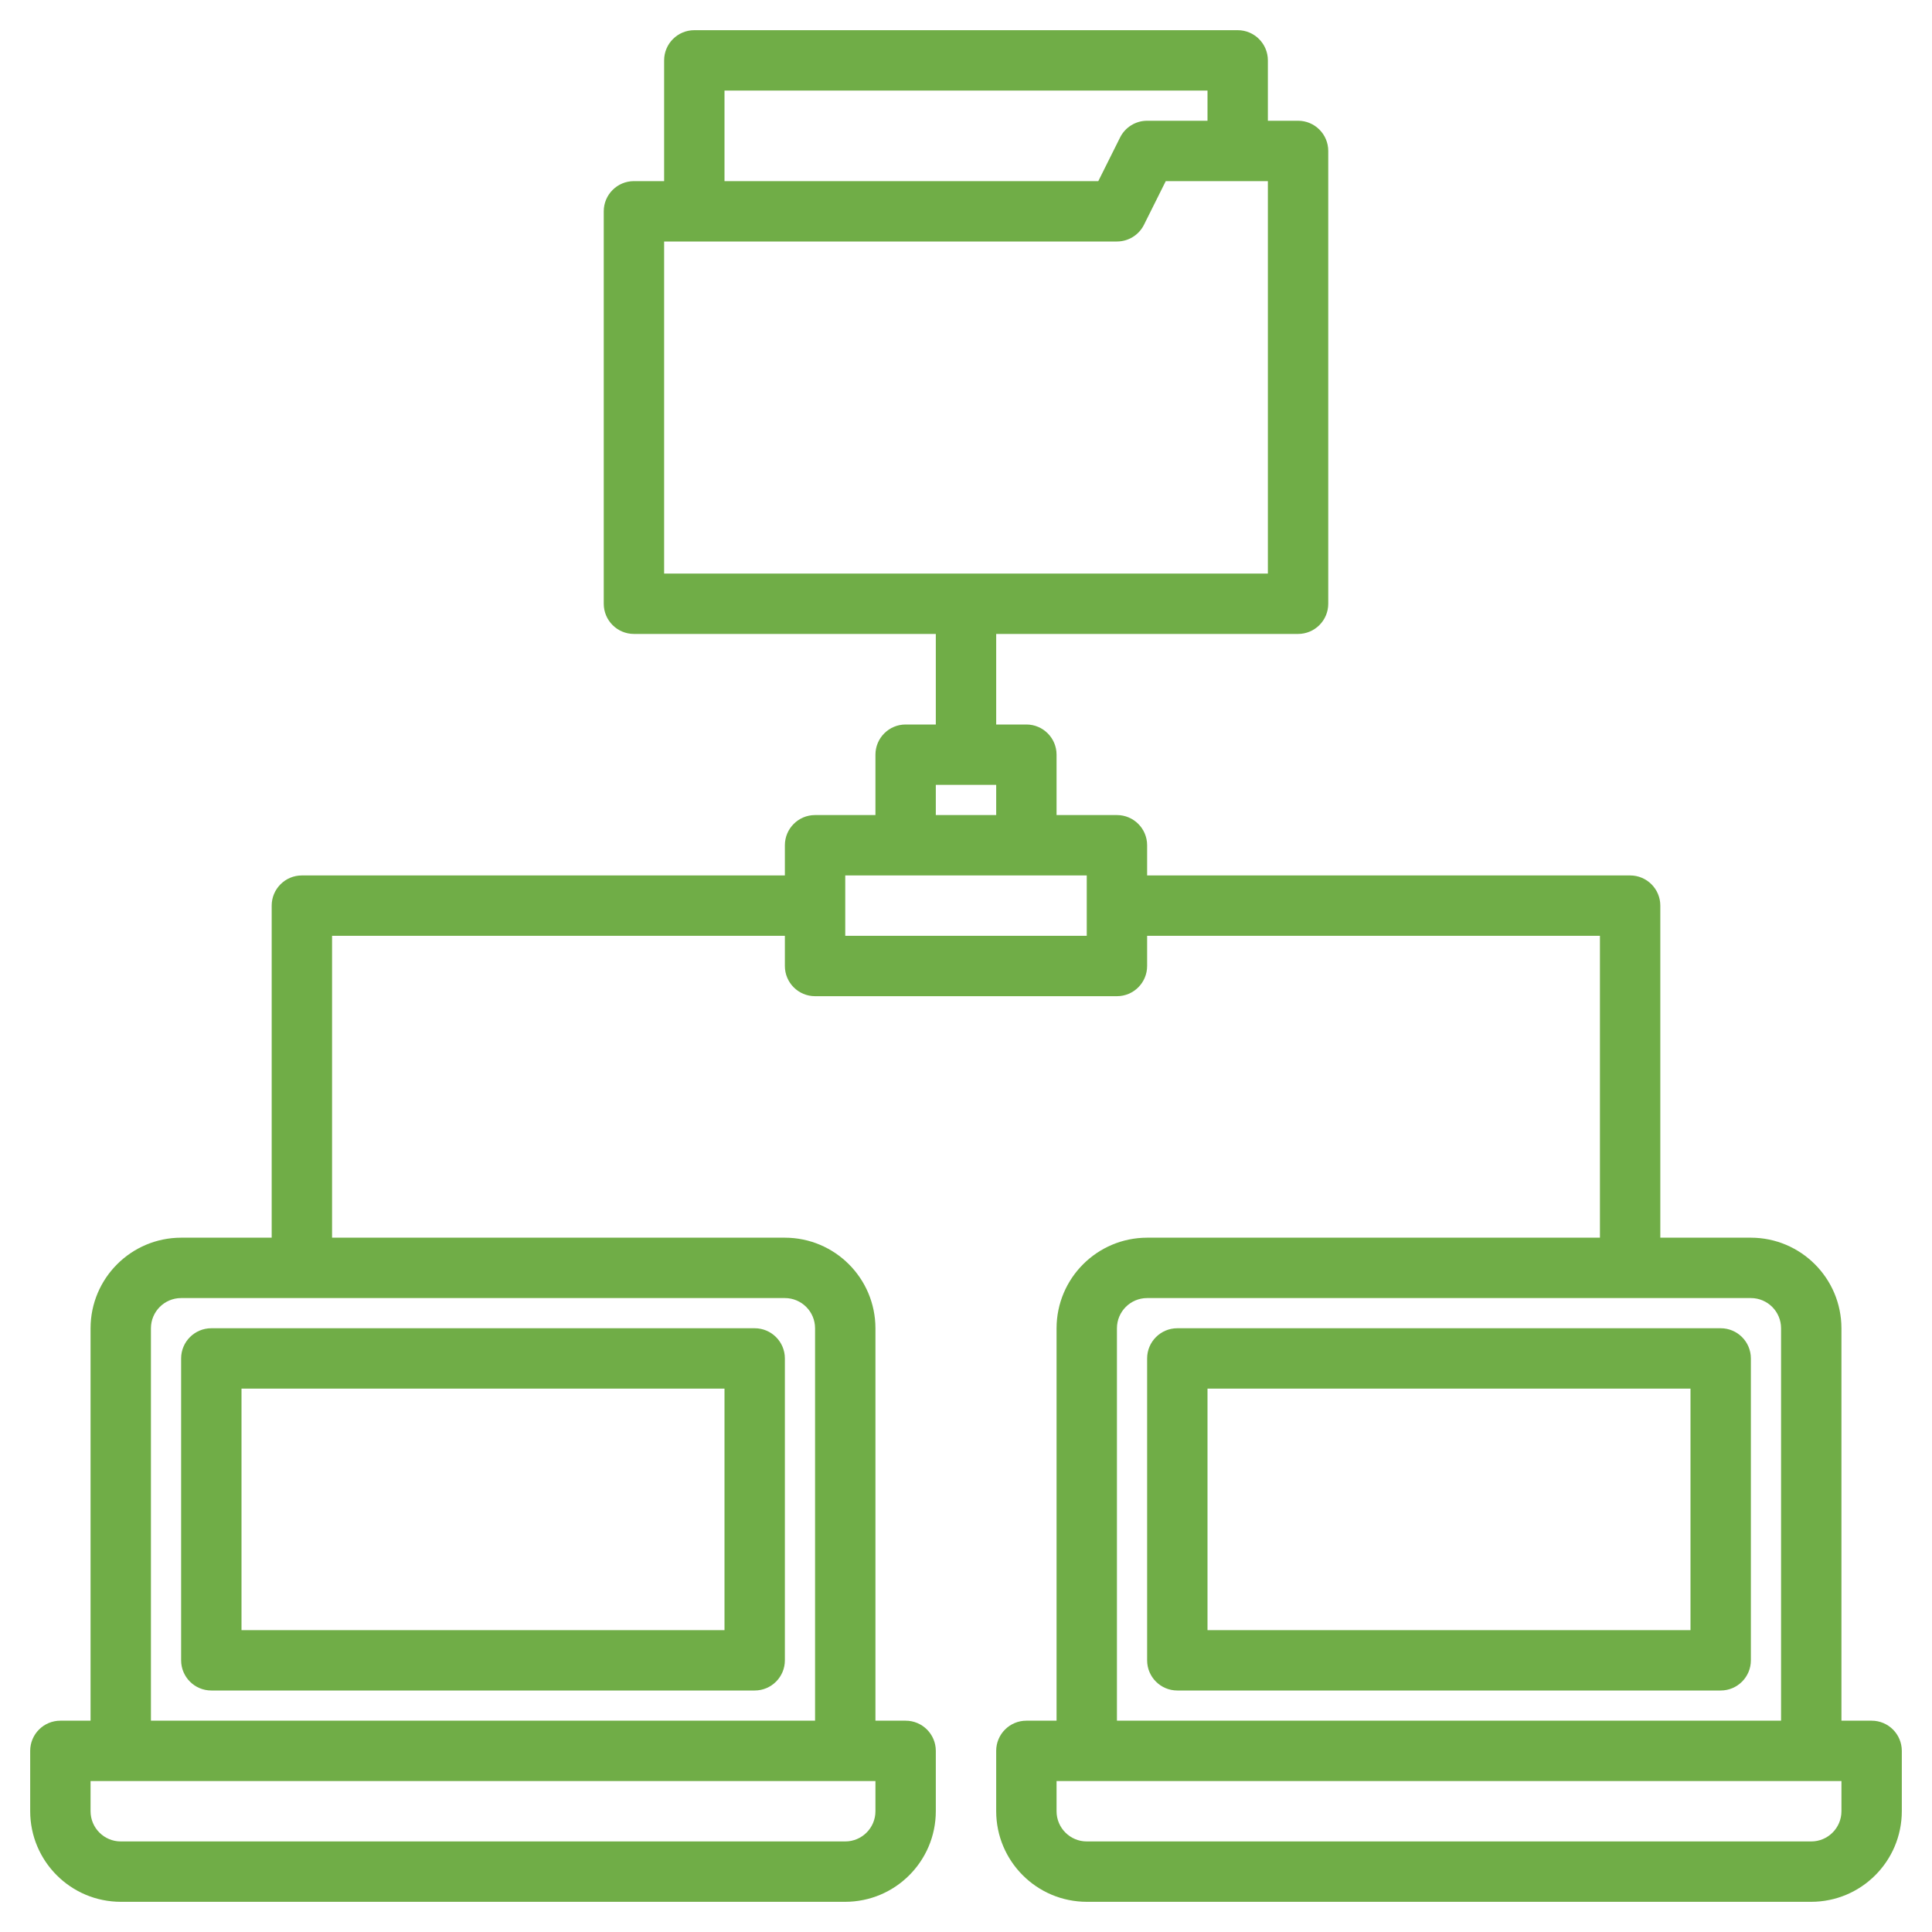 <?xml version="1.0" encoding="UTF-8"?> <svg xmlns="http://www.w3.org/2000/svg" xmlns:xlink="http://www.w3.org/1999/xlink" width="512" height="512" viewBox="0 0 512 512" overflow="hidden"> <g> <path d="M48 360 48 440C48 444.418 51.582 448 56 448L200 448C204.418 448 208 444.418 208 440L208 360C208 355.582 204.418 352 200 352L56 352C51.582 352 48 355.582 48 360ZM64 368 192 368 192 432 64 432Z" stroke="none" stroke-width="1" stroke-linecap="butt" fill="#70AD47" fill-opacity="1"></path> <path d="M496 456 488 456 488 352C487.982 338.752 477.248 328.018 464 328L440 328 440 240C440 235.582 436.418 232 432 232L304 232 304 224C304 219.582 300.418 216 296 216L280 216 280 200C280 195.582 276.418 192 272 192L264 192 264 168 344 168C348.418 168 352 164.418 352 160L352 40C352 35.582 348.418 32 344 32L336 32 336 16C336 11.582 332.418 8 328 8L184 8C179.582 8 176 11.582 176 16L176 48 168 48C163.582 48 160 51.582 160 56L160 160C160 164.418 163.582 168 168 168L248 168 248 192 240 192C235.582 192 232 195.582 232 200L232 216 216 216C211.582 216 208 219.582 208 224L208 232 80 232C75.582 232 72 235.582 72 240L72 328 48 328C34.752 328.018 24.018 338.752 24 352L24 456 16 456C11.582 456 8 459.582 8 464L8 480C8.018 493.248 18.753 503.982 32 504L224 504C237.248 503.982 247.982 493.248 248 480L248 464C248 459.582 244.418 456 240 456L232 456 232 352C231.982 338.752 221.248 328.018 208 328L88 328 88 248 208 248 208 256C208 260.418 211.582 264 216 264L296 264C300.418 264 304 260.418 304 256L304 248 424 248 424 328 304 328C290.752 328.018 280.018 338.752 280 352L280 456 272 456C267.582 456 264 459.582 264 464L264 480C264.018 493.248 274.752 503.982 288 504L480 504C493.248 503.982 503.982 493.248 504 480L504 464C504 459.582 500.418 456 496 456ZM232 472 232 480C231.994 484.416 228.416 487.994 224 488L32 488C27.584 487.994 24.006 484.416 24 480L24 472ZM208 344C212.416 344.006 215.994 347.584 216 352L216 456 40 456 40 352C40.006 347.584 43.584 344.006 48 344ZM192 24 320 24 320 32 304 32C300.969 32 298.198 33.711 296.84 36.42L291.06 48 192 48ZM176 152 176 64 296 64C299.031 64 301.802 62.289 303.16 59.58L308.94 48 336 48 336 152ZM248 208 264 208 264 216 248 216ZM288 248 224 248 224 232 288 232ZM296 352C296.006 347.584 299.584 344.006 304 344L464 344C468.416 344.006 471.994 347.584 472 352L472 456 296 456ZM488 480C487.994 484.416 484.416 487.994 480 488L288 488C283.584 487.994 280.006 484.416 280 480L280 472 488 472Z" stroke="none" stroke-width="1" stroke-linecap="butt" fill="#70AD47" fill-opacity="1"></path> <path d="M456 352 312 352C307.582 352 304 355.582 304 360L304 440C304 444.418 307.582 448 312 448L456 448C460.418 448 464 444.418 464 440L464 360C464 355.582 460.418 352 456 352ZM448 432 320 432 320 368 448 368Z" stroke="none" stroke-width="1" stroke-linecap="butt" fill="#70AD47" fill-opacity="1"></path> </g> </svg> 